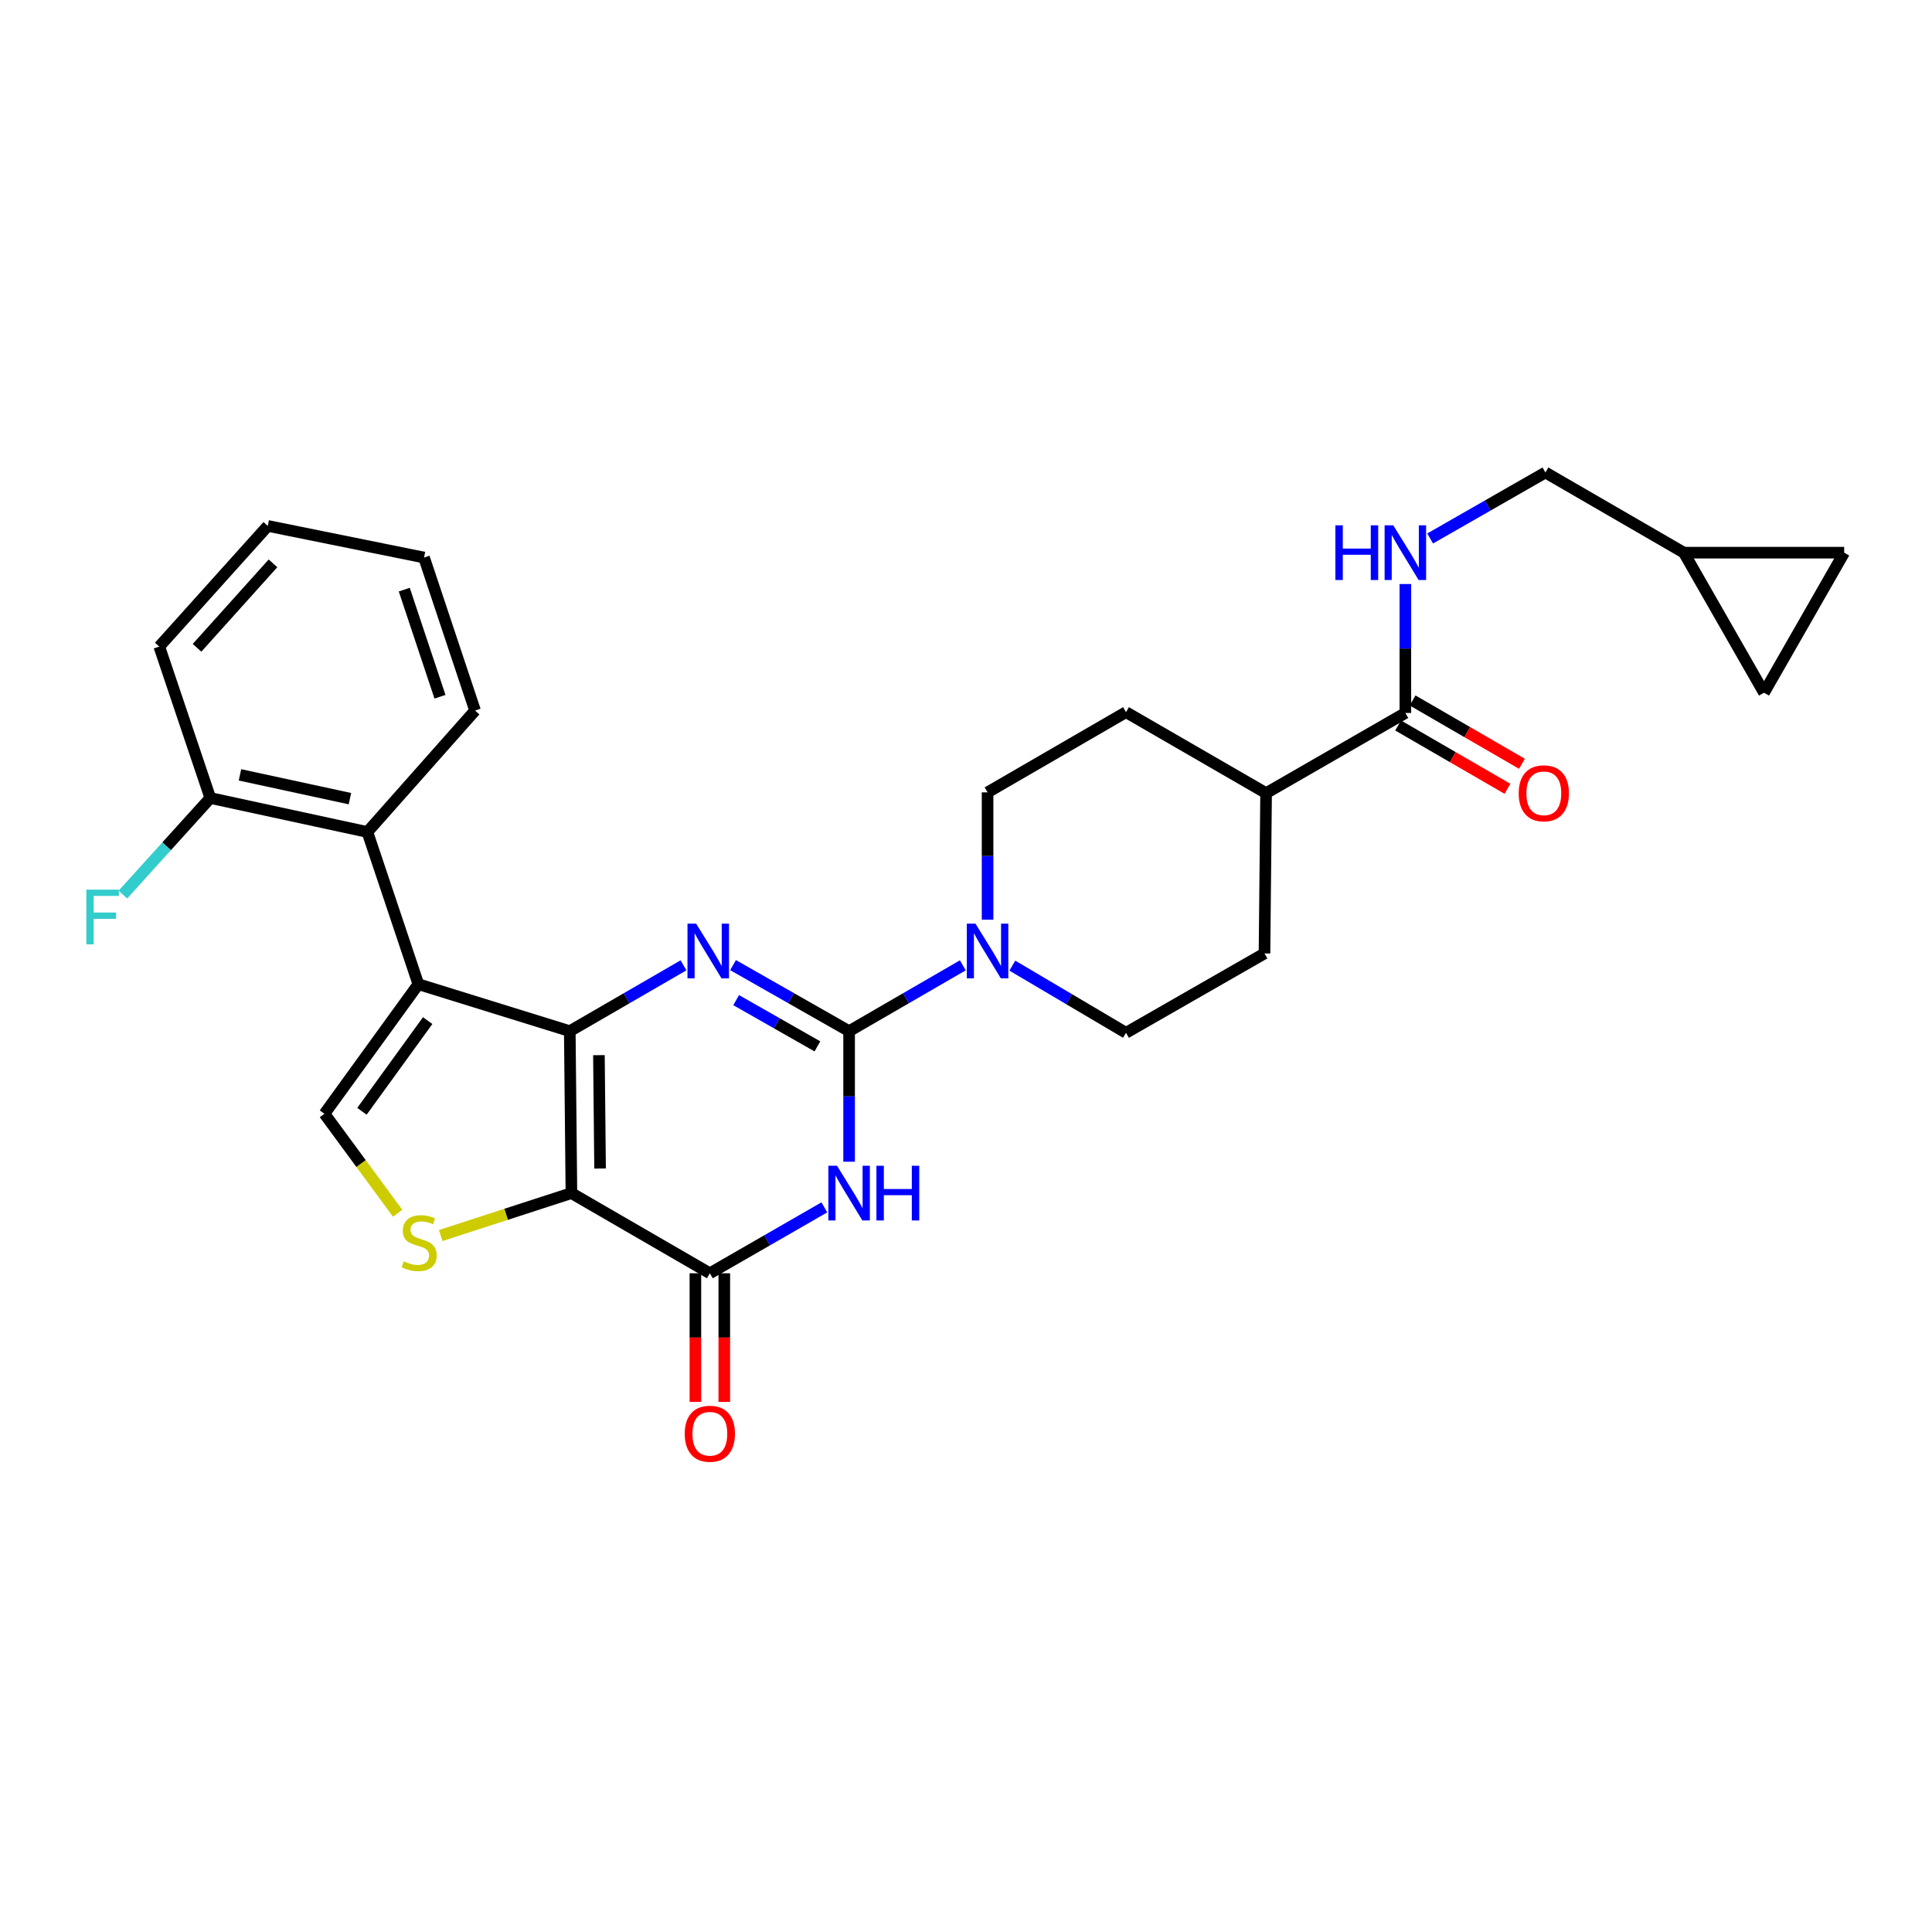 <?xml version='1.0' encoding='iso-8859-1'?>
<svg version='1.1' baseProfile='full'
              xmlns='http://www.w3.org/2000/svg'
                      xmlns:rdkit='http://www.rdkit.org/xml'
                      xmlns:xlink='http://www.w3.org/1999/xlink'
                  xml:space='preserve'
width='1000px' height='1000px' viewBox='0 0 1000 1000'>
<!-- END OF HEADER -->
<rect style='opacity:1.0;fill:#FFFFFF;stroke:none' width='1000' height='1000' x='0' y='0'> </rect>
<path class='bond-0' d='M 294.918,533.729 L 295.765,617.553' style='fill:none;fill-rule:evenodd;stroke:#000000;stroke-width:6px;stroke-linecap:butt;stroke-linejoin:miter;stroke-opacity:1' />
<path class='bond-0' d='M 310.002,546.151 L 310.596,604.828' style='fill:none;fill-rule:evenodd;stroke:#000000;stroke-width:6px;stroke-linecap:butt;stroke-linejoin:miter;stroke-opacity:1' />
<path class='bond-2' d='M 294.918,533.729 L 324.346,516.691' style='fill:none;fill-rule:evenodd;stroke:#000000;stroke-width:6px;stroke-linecap:butt;stroke-linejoin:miter;stroke-opacity:1' />
<path class='bond-2' d='M 324.346,516.691 L 353.774,499.653' style='fill:none;fill-rule:evenodd;stroke:#0000FF;stroke-width:6px;stroke-linecap:butt;stroke-linejoin:miter;stroke-opacity:1' />
<path class='bond-3' d='M 294.918,533.729 L 216.545,509.421' style='fill:none;fill-rule:evenodd;stroke:#000000;stroke-width:6px;stroke-linecap:butt;stroke-linejoin:miter;stroke-opacity:1' />
<path class='bond-5' d='M 295.765,617.553 L 367.416,659.046' style='fill:none;fill-rule:evenodd;stroke:#000000;stroke-width:6px;stroke-linecap:butt;stroke-linejoin:miter;stroke-opacity:1' />
<path class='bond-6' d='M 295.765,617.553 L 261.938,628.533' style='fill:none;fill-rule:evenodd;stroke:#000000;stroke-width:6px;stroke-linecap:butt;stroke-linejoin:miter;stroke-opacity:1' />
<path class='bond-6' d='M 261.938,628.533 L 228.111,639.512' style='fill:none;fill-rule:evenodd;stroke:#CCCC00;stroke-width:6px;stroke-linecap:butt;stroke-linejoin:miter;stroke-opacity:1' />
<path class='bond-1' d='M 439.498,533.729 L 409.46,516.635' style='fill:none;fill-rule:evenodd;stroke:#000000;stroke-width:6px;stroke-linecap:butt;stroke-linejoin:miter;stroke-opacity:1' />
<path class='bond-1' d='M 409.46,516.635 L 379.422,499.541' style='fill:none;fill-rule:evenodd;stroke:#0000FF;stroke-width:6px;stroke-linecap:butt;stroke-linejoin:miter;stroke-opacity:1' />
<path class='bond-1' d='M 423.088,541.601 L 402.062,529.636' style='fill:none;fill-rule:evenodd;stroke:#000000;stroke-width:6px;stroke-linecap:butt;stroke-linejoin:miter;stroke-opacity:1' />
<path class='bond-1' d='M 402.062,529.636 L 381.035,517.67' style='fill:none;fill-rule:evenodd;stroke:#0000FF;stroke-width:6px;stroke-linecap:butt;stroke-linejoin:miter;stroke-opacity:1' />
<path class='bond-4' d='M 439.498,533.729 L 439.498,567.513' style='fill:none;fill-rule:evenodd;stroke:#000000;stroke-width:6px;stroke-linecap:butt;stroke-linejoin:miter;stroke-opacity:1' />
<path class='bond-4' d='M 439.498,567.513 L 439.498,601.298' style='fill:none;fill-rule:evenodd;stroke:#0000FF;stroke-width:6px;stroke-linecap:butt;stroke-linejoin:miter;stroke-opacity:1' />
<path class='bond-8' d='M 439.498,533.729 L 468.926,516.691' style='fill:none;fill-rule:evenodd;stroke:#000000;stroke-width:6px;stroke-linecap:butt;stroke-linejoin:miter;stroke-opacity:1' />
<path class='bond-8' d='M 468.926,516.691 L 498.355,499.653' style='fill:none;fill-rule:evenodd;stroke:#0000FF;stroke-width:6px;stroke-linecap:butt;stroke-linejoin:miter;stroke-opacity:1' />
<path class='bond-7' d='M 216.545,509.421 L 167.938,576.493' style='fill:none;fill-rule:evenodd;stroke:#000000;stroke-width:6px;stroke-linecap:butt;stroke-linejoin:miter;stroke-opacity:1' />
<path class='bond-7' d='M 221.366,528.26 L 187.342,575.21' style='fill:none;fill-rule:evenodd;stroke:#000000;stroke-width:6px;stroke-linecap:butt;stroke-linejoin:miter;stroke-opacity:1' />
<path class='bond-9' d='M 216.545,509.421 L 190.151,430.641' style='fill:none;fill-rule:evenodd;stroke:#000000;stroke-width:6px;stroke-linecap:butt;stroke-linejoin:miter;stroke-opacity:1' />
<path class='bond-30' d='M 426.679,624.932 L 397.047,641.989' style='fill:none;fill-rule:evenodd;stroke:#0000FF;stroke-width:6px;stroke-linecap:butt;stroke-linejoin:miter;stroke-opacity:1' />
<path class='bond-30' d='M 397.047,641.989 L 367.416,659.046' style='fill:none;fill-rule:evenodd;stroke:#000000;stroke-width:6px;stroke-linecap:butt;stroke-linejoin:miter;stroke-opacity:1' />
<path class='bond-13' d='M 359.936,659.046 L 359.936,692.337' style='fill:none;fill-rule:evenodd;stroke:#000000;stroke-width:6px;stroke-linecap:butt;stroke-linejoin:miter;stroke-opacity:1' />
<path class='bond-13' d='M 359.936,692.337 L 359.936,725.629' style='fill:none;fill-rule:evenodd;stroke:#FF0000;stroke-width:6px;stroke-linecap:butt;stroke-linejoin:miter;stroke-opacity:1' />
<path class='bond-13' d='M 374.895,659.046 L 374.895,692.337' style='fill:none;fill-rule:evenodd;stroke:#000000;stroke-width:6px;stroke-linecap:butt;stroke-linejoin:miter;stroke-opacity:1' />
<path class='bond-13' d='M 374.895,692.337 L 374.895,725.629' style='fill:none;fill-rule:evenodd;stroke:#FF0000;stroke-width:6px;stroke-linecap:butt;stroke-linejoin:miter;stroke-opacity:1' />
<path class='bond-29' d='M 205.812,627.977 L 186.875,602.235' style='fill:none;fill-rule:evenodd;stroke:#CCCC00;stroke-width:6px;stroke-linecap:butt;stroke-linejoin:miter;stroke-opacity:1' />
<path class='bond-29' d='M 186.875,602.235 L 167.938,576.493' style='fill:none;fill-rule:evenodd;stroke:#000000;stroke-width:6px;stroke-linecap:butt;stroke-linejoin:miter;stroke-opacity:1' />
<path class='bond-16' d='M 523.986,499.812 L 553.4,517.194' style='fill:none;fill-rule:evenodd;stroke:#0000FF;stroke-width:6px;stroke-linecap:butt;stroke-linejoin:miter;stroke-opacity:1' />
<path class='bond-16' d='M 553.4,517.194 L 582.815,534.576' style='fill:none;fill-rule:evenodd;stroke:#000000;stroke-width:6px;stroke-linecap:butt;stroke-linejoin:miter;stroke-opacity:1' />
<path class='bond-17' d='M 511.165,476.023 L 511.165,443.073' style='fill:none;fill-rule:evenodd;stroke:#0000FF;stroke-width:6px;stroke-linecap:butt;stroke-linejoin:miter;stroke-opacity:1' />
<path class='bond-17' d='M 511.165,443.073 L 511.165,410.123' style='fill:none;fill-rule:evenodd;stroke:#000000;stroke-width:6px;stroke-linecap:butt;stroke-linejoin:miter;stroke-opacity:1' />
<path class='bond-19' d='M 190.151,430.641 L 108.853,413.048' style='fill:none;fill-rule:evenodd;stroke:#000000;stroke-width:6px;stroke-linecap:butt;stroke-linejoin:miter;stroke-opacity:1' />
<path class='bond-19' d='M 181.12,413.382 L 124.212,401.067' style='fill:none;fill-rule:evenodd;stroke:#000000;stroke-width:6px;stroke-linecap:butt;stroke-linejoin:miter;stroke-opacity:1' />
<path class='bond-25' d='M 190.151,430.641 L 245.888,367.783' style='fill:none;fill-rule:evenodd;stroke:#000000;stroke-width:6px;stroke-linecap:butt;stroke-linejoin:miter;stroke-opacity:1' />
<path class='bond-10' d='M 727.412,369.029 L 655.33,410.53' style='fill:none;fill-rule:evenodd;stroke:#000000;stroke-width:6px;stroke-linecap:butt;stroke-linejoin:miter;stroke-opacity:1' />
<path class='bond-11' d='M 727.412,369.029 L 727.412,335.662' style='fill:none;fill-rule:evenodd;stroke:#000000;stroke-width:6px;stroke-linecap:butt;stroke-linejoin:miter;stroke-opacity:1' />
<path class='bond-11' d='M 727.412,335.662 L 727.412,302.295' style='fill:none;fill-rule:evenodd;stroke:#0000FF;stroke-width:6px;stroke-linecap:butt;stroke-linejoin:miter;stroke-opacity:1' />
<path class='bond-20' d='M 723.664,375.502 L 751.962,391.889' style='fill:none;fill-rule:evenodd;stroke:#000000;stroke-width:6px;stroke-linecap:butt;stroke-linejoin:miter;stroke-opacity:1' />
<path class='bond-20' d='M 751.962,391.889 L 780.261,408.276' style='fill:none;fill-rule:evenodd;stroke:#FF0000;stroke-width:6px;stroke-linecap:butt;stroke-linejoin:miter;stroke-opacity:1' />
<path class='bond-20' d='M 731.16,362.557 L 759.458,378.944' style='fill:none;fill-rule:evenodd;stroke:#000000;stroke-width:6px;stroke-linecap:butt;stroke-linejoin:miter;stroke-opacity:1' />
<path class='bond-20' d='M 759.458,378.944 L 787.756,395.331' style='fill:none;fill-rule:evenodd;stroke:#FF0000;stroke-width:6px;stroke-linecap:butt;stroke-linejoin:miter;stroke-opacity:1' />
<path class='bond-23' d='M 740.24,278.717 L 770.075,261.639' style='fill:none;fill-rule:evenodd;stroke:#0000FF;stroke-width:6px;stroke-linecap:butt;stroke-linejoin:miter;stroke-opacity:1' />
<path class='bond-23' d='M 770.075,261.639 L 799.91,244.56' style='fill:none;fill-rule:evenodd;stroke:#000000;stroke-width:6px;stroke-linecap:butt;stroke-linejoin:miter;stroke-opacity:1' />
<path class='bond-12' d='M 871.577,286.061 L 799.91,244.56' style='fill:none;fill-rule:evenodd;stroke:#000000;stroke-width:6px;stroke-linecap:butt;stroke-linejoin:miter;stroke-opacity:1' />
<path class='bond-14' d='M 871.577,286.061 L 913.053,358.55' style='fill:none;fill-rule:evenodd;stroke:#000000;stroke-width:6px;stroke-linecap:butt;stroke-linejoin:miter;stroke-opacity:1' />
<path class='bond-15' d='M 871.577,286.061 L 954.545,286.061' style='fill:none;fill-rule:evenodd;stroke:#000000;stroke-width:6px;stroke-linecap:butt;stroke-linejoin:miter;stroke-opacity:1' />
<path class='bond-33' d='M 913.053,358.55 L 954.545,286.061' style='fill:none;fill-rule:evenodd;stroke:#000000;stroke-width:6px;stroke-linecap:butt;stroke-linejoin:miter;stroke-opacity:1' />
<path class='bond-22' d='M 582.815,534.576 L 654.499,493.499' style='fill:none;fill-rule:evenodd;stroke:#000000;stroke-width:6px;stroke-linecap:butt;stroke-linejoin:miter;stroke-opacity:1' />
<path class='bond-21' d='M 511.165,410.123 L 582.815,368.614' style='fill:none;fill-rule:evenodd;stroke:#000000;stroke-width:6px;stroke-linecap:butt;stroke-linejoin:miter;stroke-opacity:1' />
<path class='bond-18' d='M 655.33,410.53 L 582.815,368.614' style='fill:none;fill-rule:evenodd;stroke:#000000;stroke-width:6px;stroke-linecap:butt;stroke-linejoin:miter;stroke-opacity:1' />
<path class='bond-32' d='M 655.33,410.53 L 654.499,493.499' style='fill:none;fill-rule:evenodd;stroke:#000000;stroke-width:6px;stroke-linecap:butt;stroke-linejoin:miter;stroke-opacity:1' />
<path class='bond-24' d='M 108.853,413.048 L 86.229,438.047' style='fill:none;fill-rule:evenodd;stroke:#000000;stroke-width:6px;stroke-linecap:butt;stroke-linejoin:miter;stroke-opacity:1' />
<path class='bond-24' d='M 86.229,438.047 L 63.605,463.045' style='fill:none;fill-rule:evenodd;stroke:#33CCCC;stroke-width:6px;stroke-linecap:butt;stroke-linejoin:miter;stroke-opacity:1' />
<path class='bond-26' d='M 108.853,413.048 L 82.443,334.667' style='fill:none;fill-rule:evenodd;stroke:#000000;stroke-width:6px;stroke-linecap:butt;stroke-linejoin:miter;stroke-opacity:1' />
<path class='bond-27' d='M 245.888,367.783 L 219.478,288.579' style='fill:none;fill-rule:evenodd;stroke:#000000;stroke-width:6px;stroke-linecap:butt;stroke-linejoin:miter;stroke-opacity:1' />
<path class='bond-27' d='M 227.736,360.634 L 209.249,305.191' style='fill:none;fill-rule:evenodd;stroke:#000000;stroke-width:6px;stroke-linecap:butt;stroke-linejoin:miter;stroke-opacity:1' />
<path class='bond-31' d='M 82.443,334.667 L 138.604,272.216' style='fill:none;fill-rule:evenodd;stroke:#000000;stroke-width:6px;stroke-linecap:butt;stroke-linejoin:miter;stroke-opacity:1' />
<path class='bond-31' d='M 101.99,335.301 L 141.302,291.586' style='fill:none;fill-rule:evenodd;stroke:#000000;stroke-width:6px;stroke-linecap:butt;stroke-linejoin:miter;stroke-opacity:1' />
<path class='bond-28' d='M 219.478,288.579 L 138.604,272.216' style='fill:none;fill-rule:evenodd;stroke:#000000;stroke-width:6px;stroke-linecap:butt;stroke-linejoin:miter;stroke-opacity:1' />
<path  class='atom-3' d='M 360.325 478.076
L 369.605 493.076
Q 370.525 494.556, 372.005 497.236
Q 373.485 499.916, 373.565 500.076
L 373.565 478.076
L 377.325 478.076
L 377.325 506.396
L 373.445 506.396
L 363.485 489.996
Q 362.325 488.076, 361.085 485.876
Q 359.885 483.676, 359.525 482.996
L 359.525 506.396
L 355.845 506.396
L 355.845 478.076
L 360.325 478.076
' fill='#0000FF'/>
<path  class='atom-5' d='M 433.238 603.393
L 442.518 618.393
Q 443.438 619.873, 444.918 622.553
Q 446.398 625.233, 446.478 625.393
L 446.478 603.393
L 450.238 603.393
L 450.238 631.713
L 446.358 631.713
L 436.398 615.313
Q 435.238 613.393, 433.998 611.193
Q 432.798 608.993, 432.438 608.313
L 432.438 631.713
L 428.758 631.713
L 428.758 603.393
L 433.238 603.393
' fill='#0000FF'/>
<path  class='atom-5' d='M 453.638 603.393
L 457.478 603.393
L 457.478 615.433
L 471.958 615.433
L 471.958 603.393
L 475.798 603.393
L 475.798 631.713
L 471.958 631.713
L 471.958 618.633
L 457.478 618.633
L 457.478 631.713
L 453.638 631.713
L 453.638 603.393
' fill='#0000FF'/>
<path  class='atom-7' d='M 208.96 652.852
Q 209.28 652.972, 210.6 653.532
Q 211.92 654.092, 213.36 654.452
Q 214.84 654.772, 216.28 654.772
Q 218.96 654.772, 220.52 653.492
Q 222.08 652.172, 222.08 649.892
Q 222.08 648.332, 221.28 647.372
Q 220.52 646.412, 219.32 645.892
Q 218.12 645.372, 216.12 644.772
Q 213.6 644.012, 212.08 643.292
Q 210.6 642.572, 209.52 641.052
Q 208.48 639.532, 208.48 636.972
Q 208.48 633.412, 210.88 631.212
Q 213.32 629.012, 218.12 629.012
Q 221.4 629.012, 225.12 630.572
L 224.2 633.652
Q 220.8 632.252, 218.24 632.252
Q 215.48 632.252, 213.96 633.412
Q 212.44 634.532, 212.48 636.492
Q 212.48 638.012, 213.24 638.932
Q 214.04 639.852, 215.16 640.372
Q 216.32 640.892, 218.24 641.492
Q 220.8 642.292, 222.32 643.092
Q 223.84 643.892, 224.92 645.532
Q 226.04 647.132, 226.04 649.892
Q 226.04 653.812, 223.4 655.932
Q 220.8 658.012, 216.44 658.012
Q 213.92 658.012, 212 657.452
Q 210.12 656.932, 207.88 656.012
L 208.96 652.852
' fill='#CCCC00'/>
<path  class='atom-9' d='M 504.905 478.076
L 514.185 493.076
Q 515.105 494.556, 516.585 497.236
Q 518.065 499.916, 518.145 500.076
L 518.145 478.076
L 521.905 478.076
L 521.905 506.396
L 518.025 506.396
L 508.065 489.996
Q 506.905 488.076, 505.665 485.876
Q 504.465 483.676, 504.105 482.996
L 504.105 506.396
L 500.425 506.396
L 500.425 478.076
L 504.905 478.076
' fill='#0000FF'/>
<path  class='atom-12' d='M 691.192 271.901
L 695.032 271.901
L 695.032 283.941
L 709.512 283.941
L 709.512 271.901
L 713.352 271.901
L 713.352 300.221
L 709.512 300.221
L 709.512 287.141
L 695.032 287.141
L 695.032 300.221
L 691.192 300.221
L 691.192 271.901
' fill='#0000FF'/>
<path  class='atom-12' d='M 721.152 271.901
L 730.432 286.901
Q 731.352 288.381, 732.832 291.061
Q 734.312 293.741, 734.392 293.901
L 734.392 271.901
L 738.152 271.901
L 738.152 300.221
L 734.272 300.221
L 724.312 283.821
Q 723.152 281.901, 721.912 279.701
Q 720.712 277.501, 720.352 276.821
L 720.352 300.221
L 716.672 300.221
L 716.672 271.901
L 721.152 271.901
' fill='#0000FF'/>
<path  class='atom-14' d='M 354.416 742.103
Q 354.416 735.303, 357.776 731.503
Q 361.136 727.703, 367.416 727.703
Q 373.696 727.703, 377.056 731.503
Q 380.416 735.303, 380.416 742.103
Q 380.416 748.983, 377.016 752.903
Q 373.616 756.783, 367.416 756.783
Q 361.176 756.783, 357.776 752.903
Q 354.416 749.023, 354.416 742.103
M 367.416 753.583
Q 371.736 753.583, 374.056 750.703
Q 376.416 747.783, 376.416 742.103
Q 376.416 736.543, 374.056 733.743
Q 371.736 730.903, 367.416 730.903
Q 363.096 730.903, 360.736 733.703
Q 358.416 736.503, 358.416 742.103
Q 358.416 747.823, 360.736 750.703
Q 363.096 753.583, 367.416 753.583
' fill='#FF0000'/>
<path  class='atom-21' d='M 786.079 410.61
Q 786.079 403.81, 789.439 400.01
Q 792.799 396.21, 799.079 396.21
Q 805.359 396.21, 808.719 400.01
Q 812.079 403.81, 812.079 410.61
Q 812.079 417.49, 808.679 421.41
Q 805.279 425.29, 799.079 425.29
Q 792.839 425.29, 789.439 421.41
Q 786.079 417.53, 786.079 410.61
M 799.079 422.09
Q 803.399 422.09, 805.719 419.21
Q 808.079 416.29, 808.079 410.61
Q 808.079 405.05, 805.719 402.25
Q 803.399 399.41, 799.079 399.41
Q 794.759 399.41, 792.399 402.21
Q 790.079 405.01, 790.079 410.61
Q 790.079 416.33, 792.399 419.21
Q 794.759 422.09, 799.079 422.09
' fill='#FF0000'/>
<path  class='atom-25' d='M 44.689 460.483
L 61.529 460.483
L 61.529 463.723
L 48.489 463.723
L 48.489 472.323
L 60.089 472.323
L 60.089 475.603
L 48.489 475.603
L 48.489 488.803
L 44.689 488.803
L 44.689 460.483
' fill='#33CCCC'/>
</svg>
